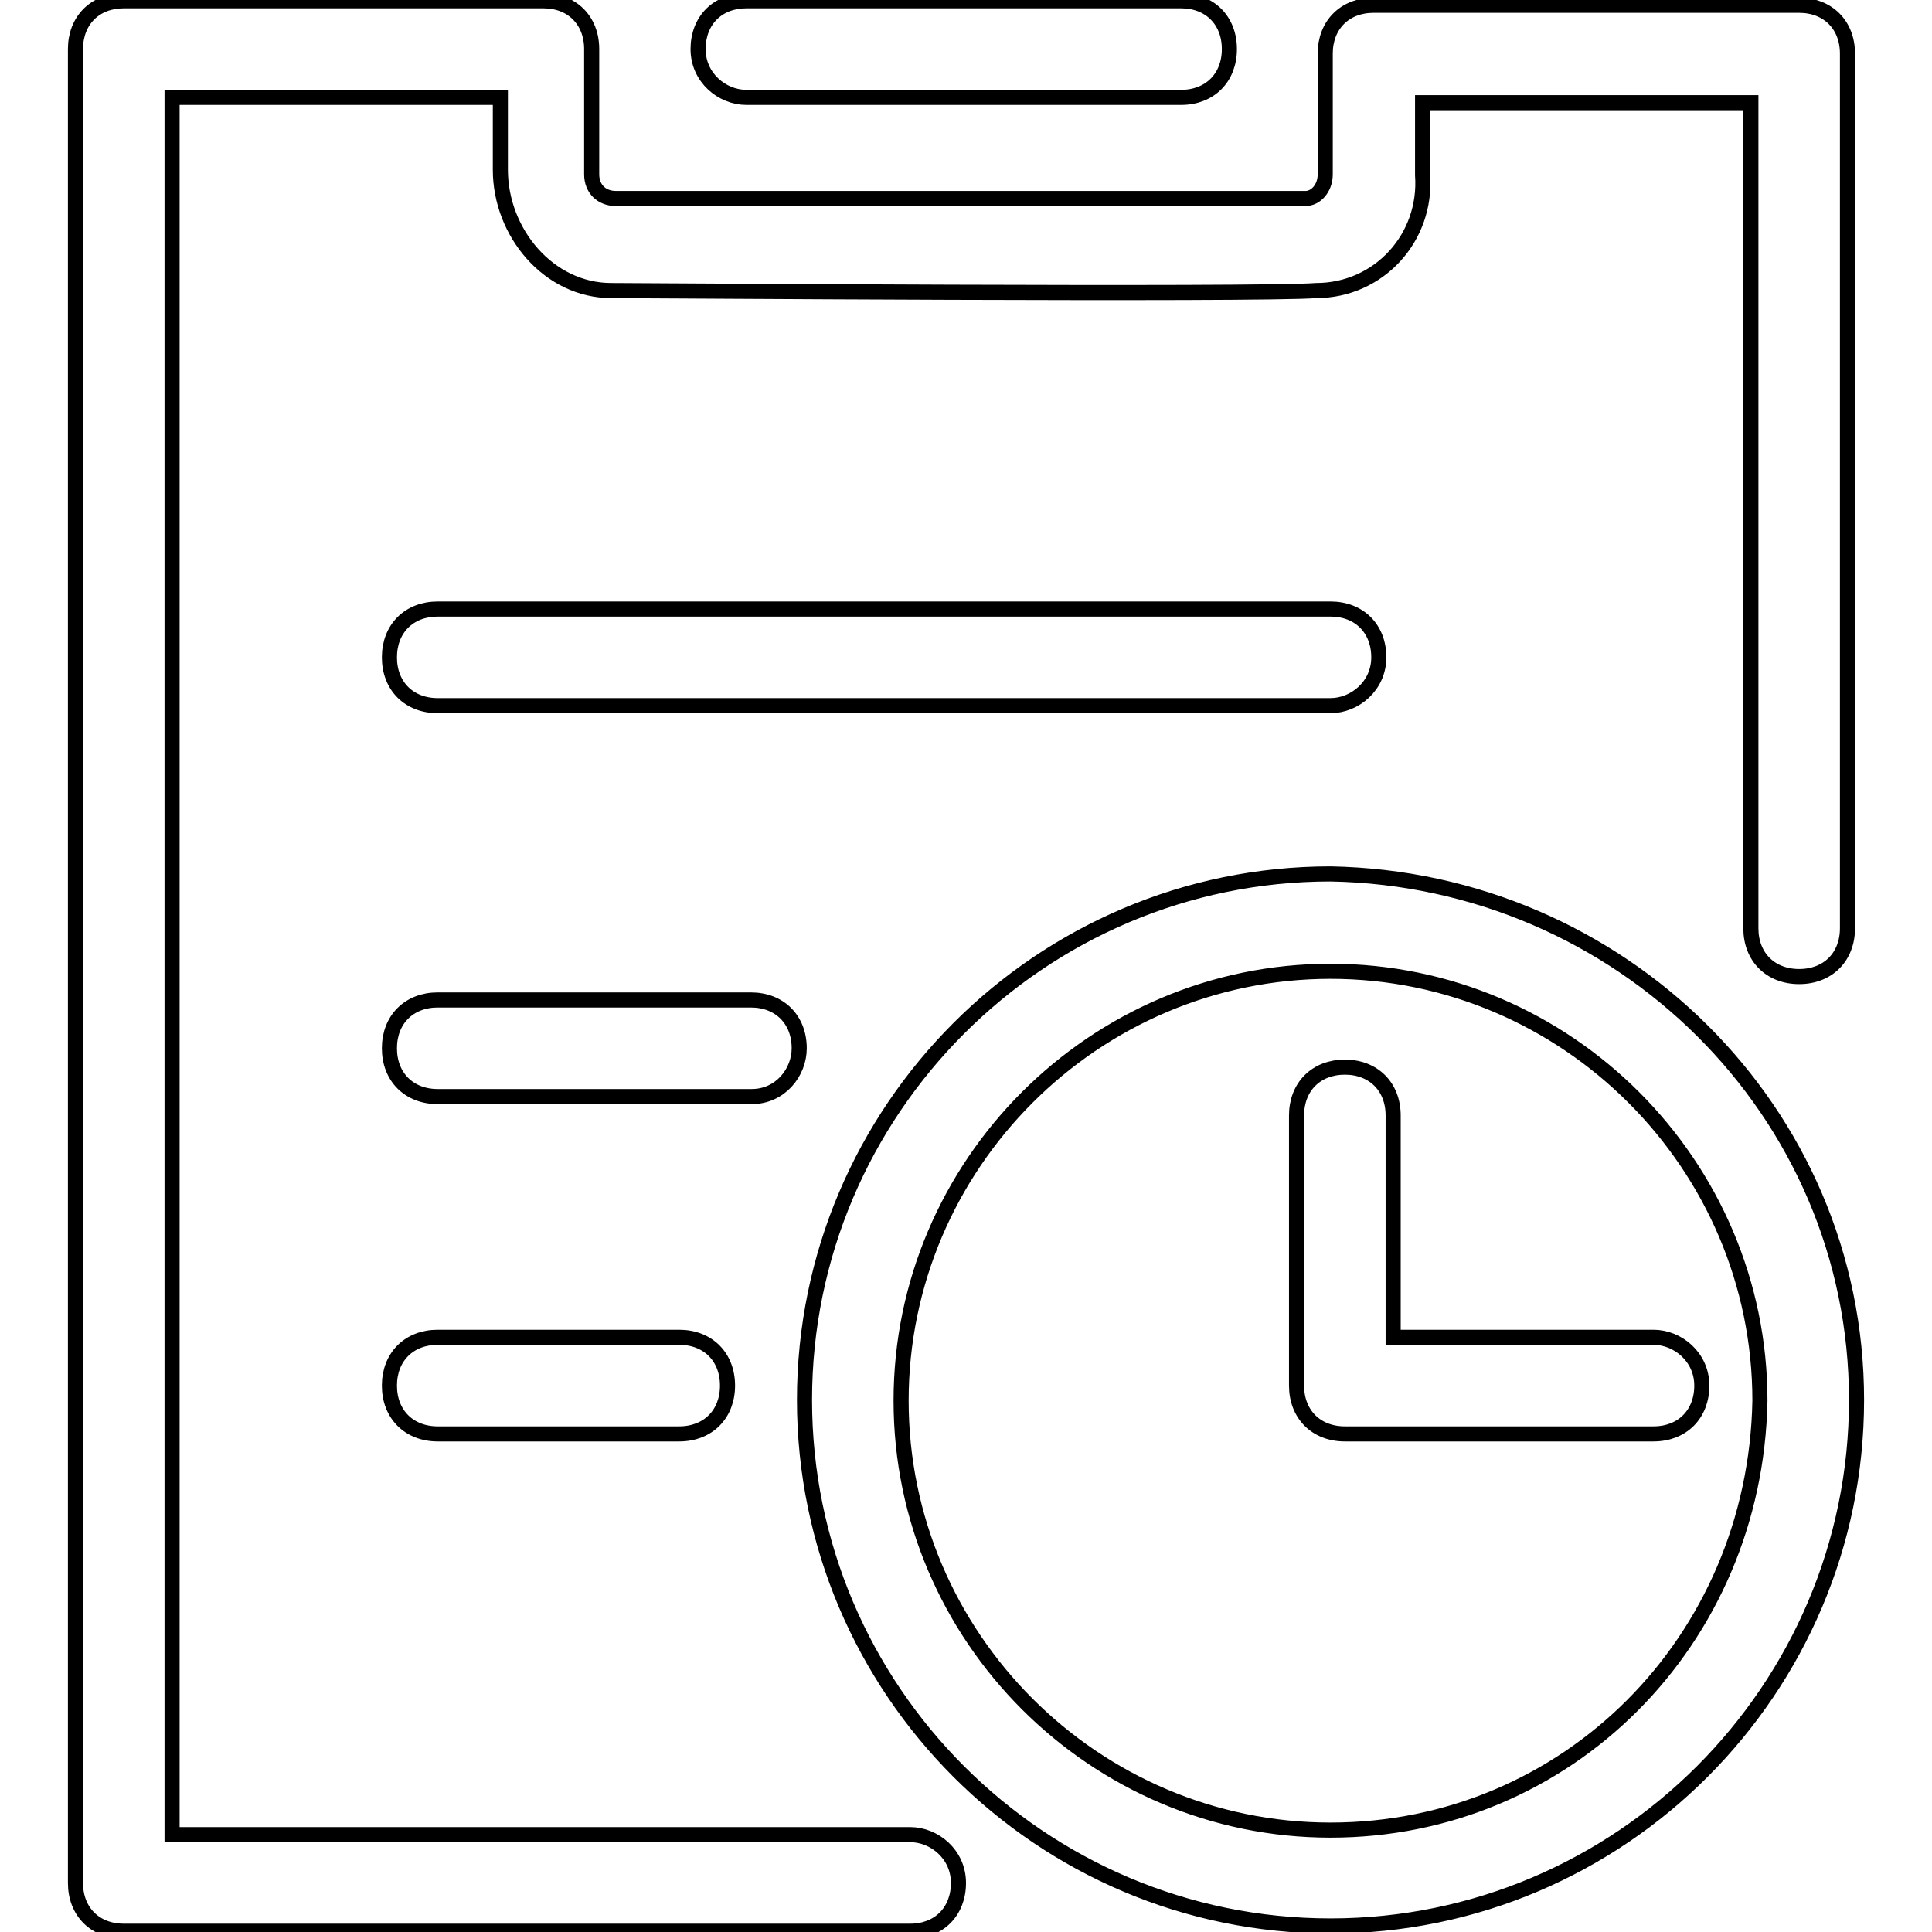 <?xml version="1.0" encoding="utf-8"?>
<!-- Svg Vector Icons : http://www.onlinewebfonts.com/icon -->
<!DOCTYPE svg PUBLIC "-//W3C//DTD SVG 1.1//EN" "http://www.w3.org/Graphics/SVG/1.1/DTD/svg11.dtd">
<svg version="1.1" xmlns="http://www.w3.org/2000/svg" xmlns:xlink="http://www.w3.org/1999/xlink" x="0px" y="0px" viewBox="0 0 256 256" enable-background="new 0 0 256 256" xml:space="preserve">
<g> <path stroke-width="2" fill-opacity="0" stroke="#000000"  d="M219.1,177.2h-34.5v-29.4c0-3.8-2.6-6.4-6.4-6.4s-6.4,2.6-6.4,6.4v35.8c0,3.8,2.6,6.4,6.4,6.4h40.9 c3.8,0,6.4-2.6,6.4-6.4C225.5,179.8,222.3,177.2,219.1,177.2z M176.3,115.8L176.3,115.8c-38.4,0-69.7,31.3-69.7,69.7 c0,38.4,31.3,69.7,69.7,69.7l0,0c38.4,0,69.7-31.3,69.7-69.7C246,147.2,214.7,116.5,176.3,115.8z M176.3,242.5 c-31.3,0-56.9-25.6-56.9-56.9c0-31.3,25.6-56.9,56.9-56.9s56.9,25.6,56.9,56.9C232.6,217.5,207.6,242.5,176.3,242.5z M182.7,87.1 c0-3.8-2.6-6.4-6.4-6.4H58c-3.8,0-6.4,2.6-6.4,6.4s2.6,6.4,6.4,6.4h118.3C179.5,93.5,182.7,90.9,182.7,87.1z M105.9,138.9 c0-3.8-2.6-6.4-6.4-6.4H58c-3.8,0-6.4,2.6-6.4,6.4c0,3.8,2.6,6.4,6.4,6.4h41.6C103.4,145.3,105.9,142.1,105.9,138.9z M58,177.2 c-3.8,0-6.4,2.6-6.4,6.4c0,3.8,2.6,6.4,6.4,6.4h32c3.8,0,6.4-2.6,6.4-6.4c0-3.8-2.6-6.4-6.4-6.4H58z M120.6,243.1H22.8V12.9h43.5 v9.6c0,8.3,6.4,16,14.7,16c3.2,0,85.7,0.6,93.4,0c8.3,0,14.7-7,14.1-15.3v-9.6h43.5v109.4c0,3.8,2.6,6.4,6.4,6.4 c3.8,0,6.4-2.6,6.4-6.4V7.1c0-3.8-2.6-6.4-6.4-6.4H182c-3.8,0-6.4,2.6-6.4,6.4v16c0,1.9-1.3,3.2-2.6,3.2c0,0,0,0-0.6,0 c-1.9,0-88.3,0-90.8,0c-1.9,0-3.2-1.3-3.2-3.2v-0.6v-16c0-3.8-2.6-6.4-6.4-6.4H16.4c-3.8,0-6.4,2.6-6.4,6.4v243 c0,3.8,2.6,6.4,6.4,6.4h104.2c3.8,0,6.4-2.6,6.4-6.4C127,245.7,123.8,243.1,120.6,243.1z M98.9,12.9h57.6c3.8,0,6.4-2.6,6.4-6.4 c0-3.8-2.6-6.4-6.4-6.4H98.9c-3.8,0-6.4,2.6-6.4,6.4C92.5,10.3,95.7,12.9,98.9,12.9z"/></g>
</svg>